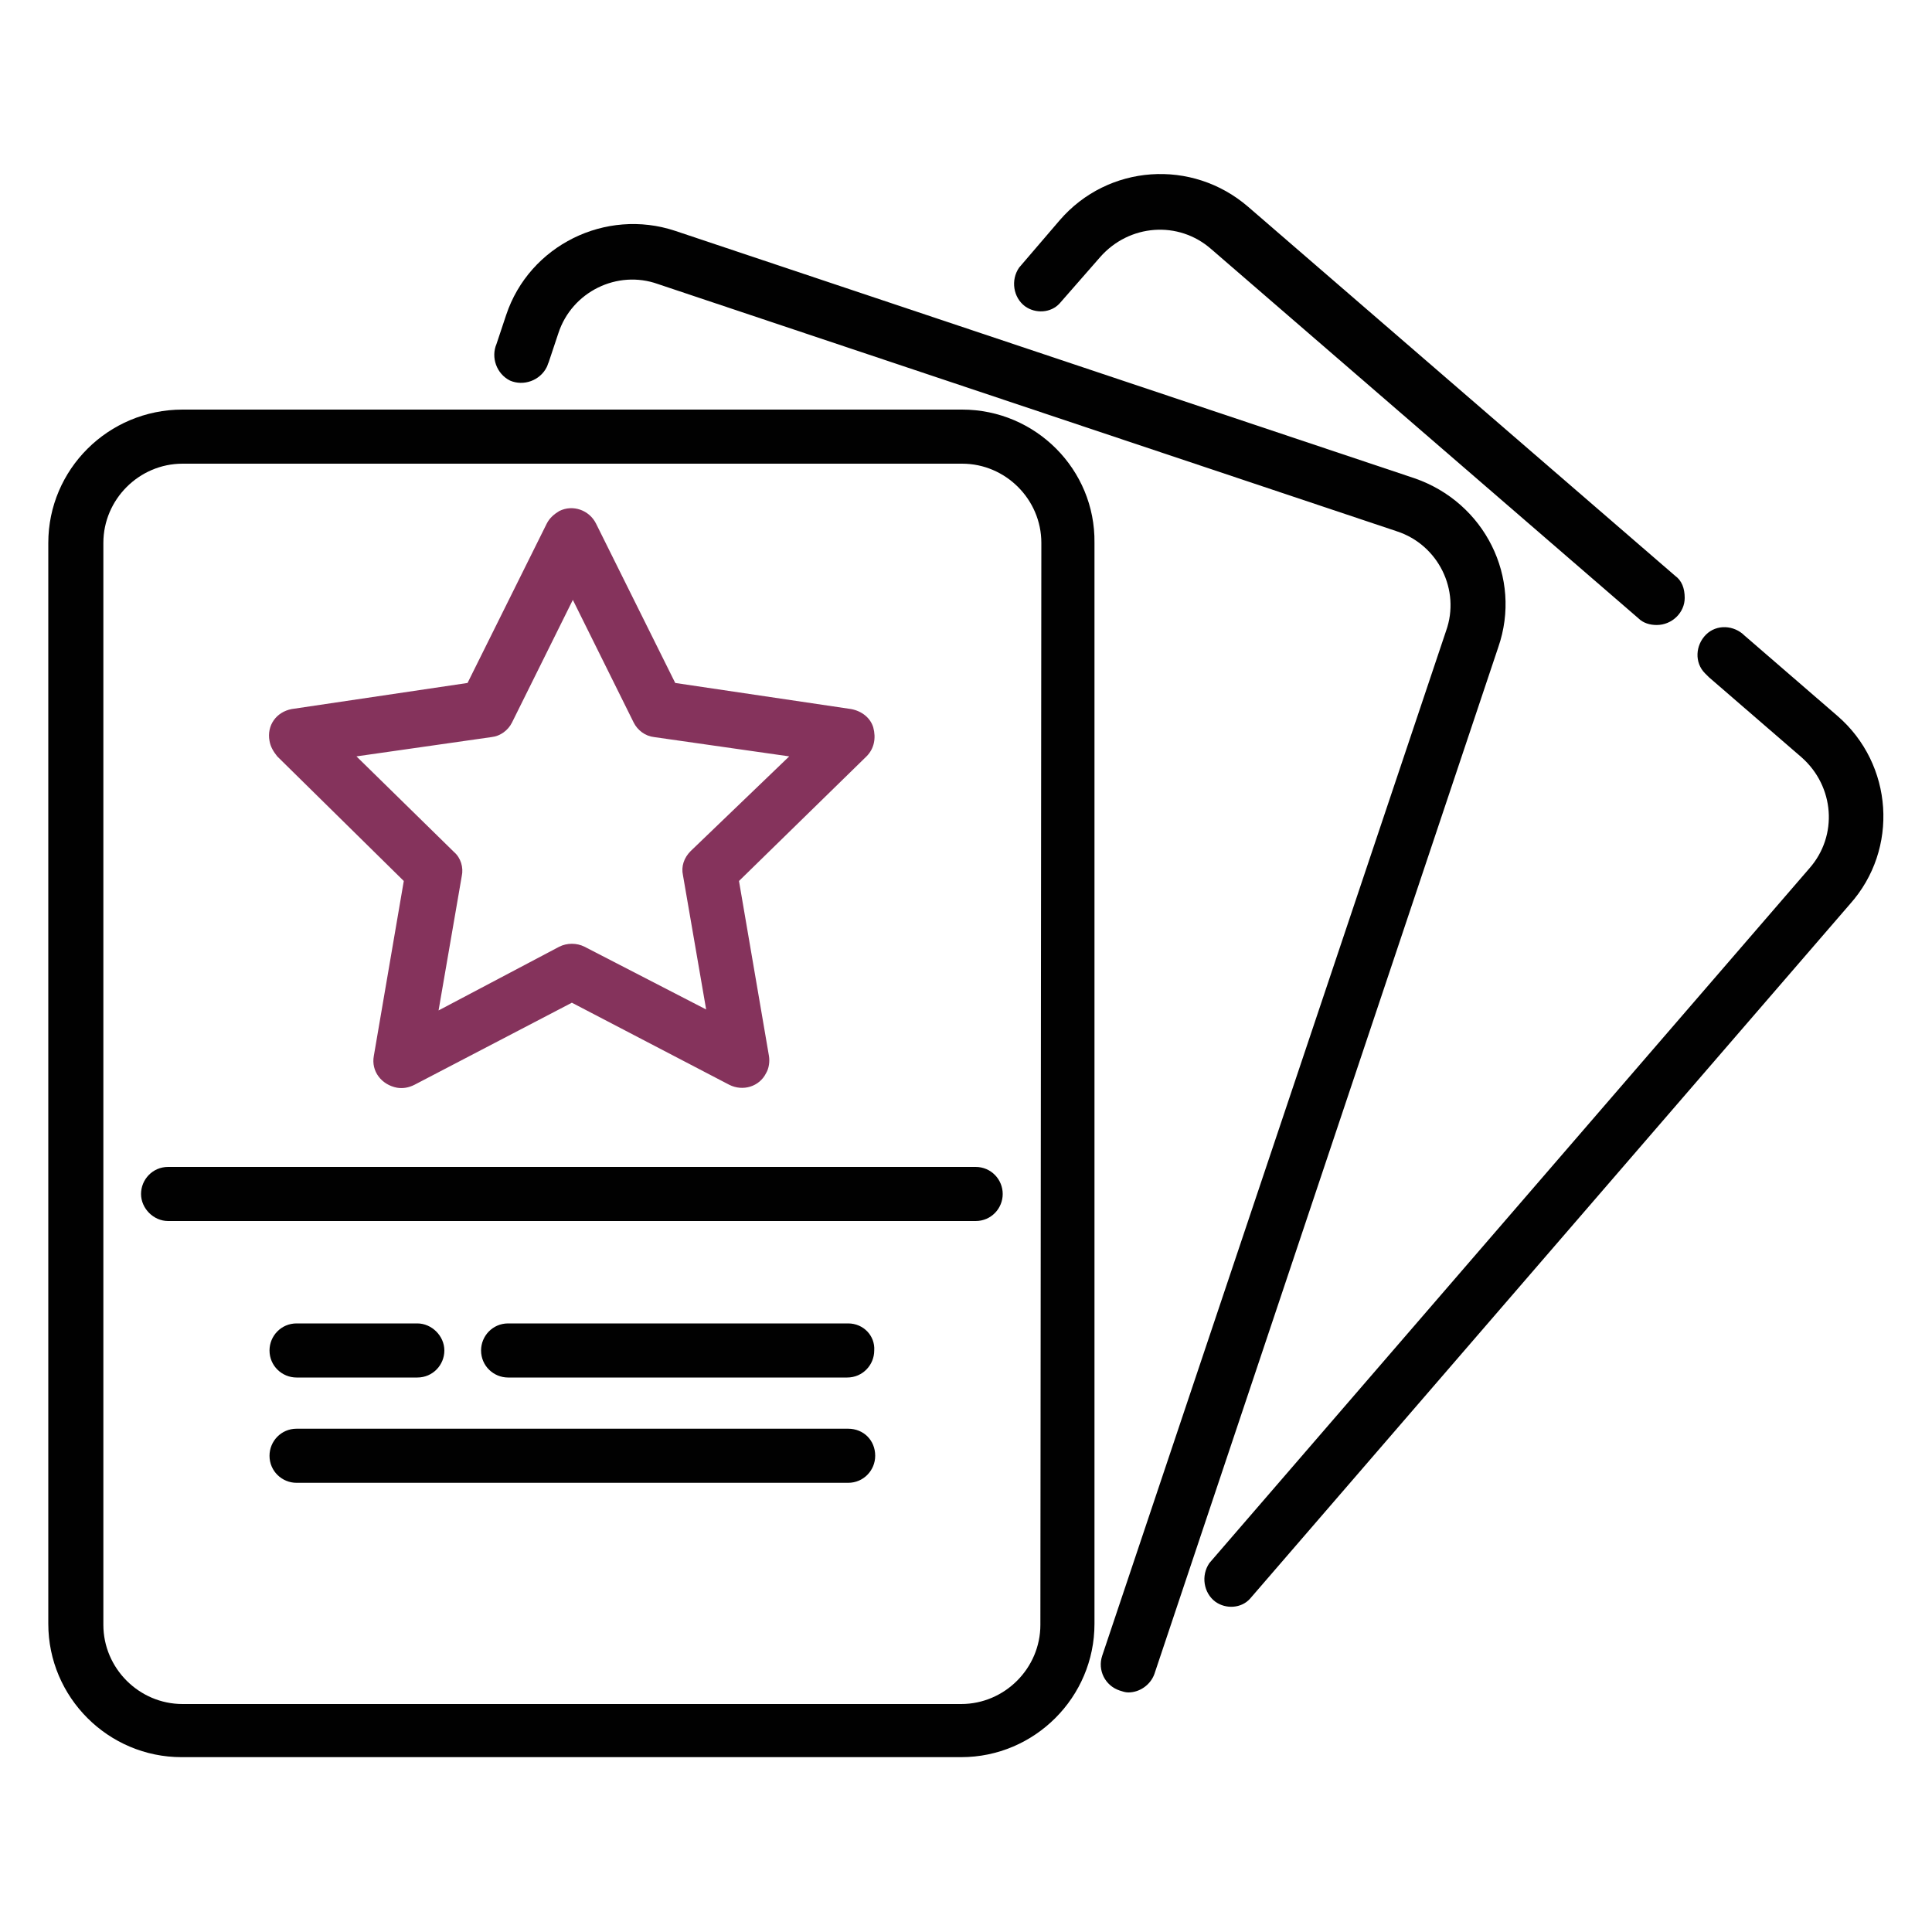 <?xml version="1.0" encoding="utf-8"?>
<!-- Generator: Adobe Illustrator 26.0.1, SVG Export Plug-In . SVG Version: 6.00 Build 0)  -->
<svg version="1.1" id="Layer_1" xmlns="http://www.w3.org/2000/svg" xmlns:xlink="http://www.w3.org/1999/xlink" x="0px" y="0px" viewBox="0 0 200 200" style="enable-background:new 0 0 200 200;" xml:space="preserve">
  <style type="text/css">
	.st0{fill:#010101;}
	.st1{fill:#85335C;}
</style>
  <g id="Layer_2_00000010284782807783430860000015641031532290100630_">
    <g id="Layer_1-2">
      <path class="st0" d="M190.2,74.1l-9.6-8.3c-1.1-1.1-2.9-1.2-4-0.1c-1.1,1.1-1.2,2.9-0.1,4c0.1,0.1,0.3,0.3,0.4,0.4l9.6,8.3
			c3.4,3,3.8,8.1,0.8,11.5l-62.1,71.9c-0.9,1.3-0.6,3.1,0.6,4c1.1,0.8,2.7,0.7,3.6-0.3l62.1-71.9C196.6,87.9,196,79.1,190.2,74.1z" />
      <path class="st0" d="M173.4,59.6l-44.2-38.2c-5.8-5-14.5-4.4-19.5,1.4c0,0,0,0,0,0l-4.2,4.9c-0.9,1.3-0.6,3.1,0.6,4
			c1.1,0.8,2.7,0.7,3.6-0.3l4.2-4.8c3-3.4,8.1-3.8,11.5-0.8l44.2,38.2c0.5,0.5,1.2,0.7,1.9,0.7c1.6,0,2.9-1.3,2.9-2.8
			C174.4,60.9,174.1,60.1,173.4,59.6L173.4,59.6z" />
      <path class="st0" d="M146.4,49.5L69.9,23.9c-7.2-2.4-15.1,1.5-17.5,8.7l-1,3c-0.6,1.4,0,3.1,1.4,3.8c1.4,0.6,3.1,0,3.8-1.4
			c0.1-0.2,0.1-0.3,0.2-0.5l1-3c1.4-4.3,6.1-6.6,10.3-5.1l76.5,25.6c4.3,1.4,6.6,6.1,5.1,10.3l-35.6,106.1c-0.5,1.5,0.3,3.1,1.8,3.6
			c0.3,0.1,0.6,0.2,0.9,0.2c1.2,0,2.3-0.8,2.7-1.9L155.1,67C157.6,59.8,153.7,52,146.4,49.5z" />
      <path class="st0" d="M99.6,42.4H18.9C11.2,42.4,5,48.6,5,56.2v111.9c0,7.6,6.2,13.8,13.8,13.8h80.7c7.6,0,13.8-6.2,13.8-13.8V56.2
			C113.4,48.6,107.2,42.4,99.6,42.4C99.6,42.4,99.6,42.4,99.6,42.4z M107.7,168.2c0,4.5-3.7,8.2-8.2,8.2H18.9
			c-4.5,0-8.2-3.7-8.2-8.2V56.2c0-4.5,3.7-8.2,8.2-8.2h80.7c4.5,0,8.2,3.7,8.2,8.2L107.7,168.2L107.7,168.2z" />
      <path class="st0" d="M101,120.8H17.4c-1.6,0-2.8,1.3-2.8,2.8s1.3,2.8,2.8,2.8H101c1.6,0,2.8-1.3,2.8-2.8S102.6,120.8,101,120.8
			L101,120.8z" />
      <path class="st0" d="M87.8,137H52.6c-1.6,0-2.8,1.3-2.8,2.8c0,1.6,1.3,2.8,2.8,2.8h35.1c1.6,0,2.8-1.3,2.8-2.8
			C90.6,138.3,89.4,137,87.8,137z" />
      <path class="st0" d="M43.2,137H30.7c-1.6,0-2.8,1.3-2.8,2.8c0,1.6,1.3,2.8,2.8,2.8h12.5c1.6,0,2.8-1.3,2.8-2.8
			C46,138.3,44.7,137,43.2,137z" />
      <path class="st0" d="M87.8,147.9H30.7c-1.6,0-2.8,1.3-2.8,2.8c0,1.6,1.3,2.8,2.8,2.8h57.1c1.6,0,2.8-1.3,2.8-2.8
			C90.6,149.1,89.4,147.9,87.8,147.9z" />
      <path class="st1" d="M90.4,75.3c-0.3-1-1.2-1.7-2.3-1.9l-18.2-2.7l-8.2-16.5c-0.7-1.4-2.4-2-3.8-1.3c-0.5,0.3-1,0.7-1.3,1.3
			l-8.2,16.5l-18.2,2.7c-1.6,0.3-2.6,1.7-2.3,3.3c0.1,0.6,0.4,1.1,0.8,1.6l13.1,12.9l-3.1,18.1c-0.3,1.6,0.8,3,2.4,3.3
			c0.6,0.1,1.2,0,1.8-0.3l16.3-8.5l16.3,8.5c1.4,0.7,3.1,0.2,3.8-1.2c0.3-0.5,0.4-1.2,0.3-1.8l-3.1-18.1l13.2-12.9
			C90.5,77.5,90.7,76.4,90.4,75.3z M71.5,88.1c-0.7,0.7-1,1.6-0.8,2.5l2.4,13.9L60.5,98c-0.8-0.4-1.8-0.4-2.6,0l-12.5,6.6l2.4-13.9
			c0.2-0.9-0.1-1.9-0.8-2.5l-10.1-9.9l14-2c0.9-0.1,1.7-0.7,2.1-1.5l6.3-12.7l6.3,12.7c0.4,0.8,1.2,1.4,2.1,1.5l14,2L71.5,88.1z" />
    </g>
  </g>
</svg>